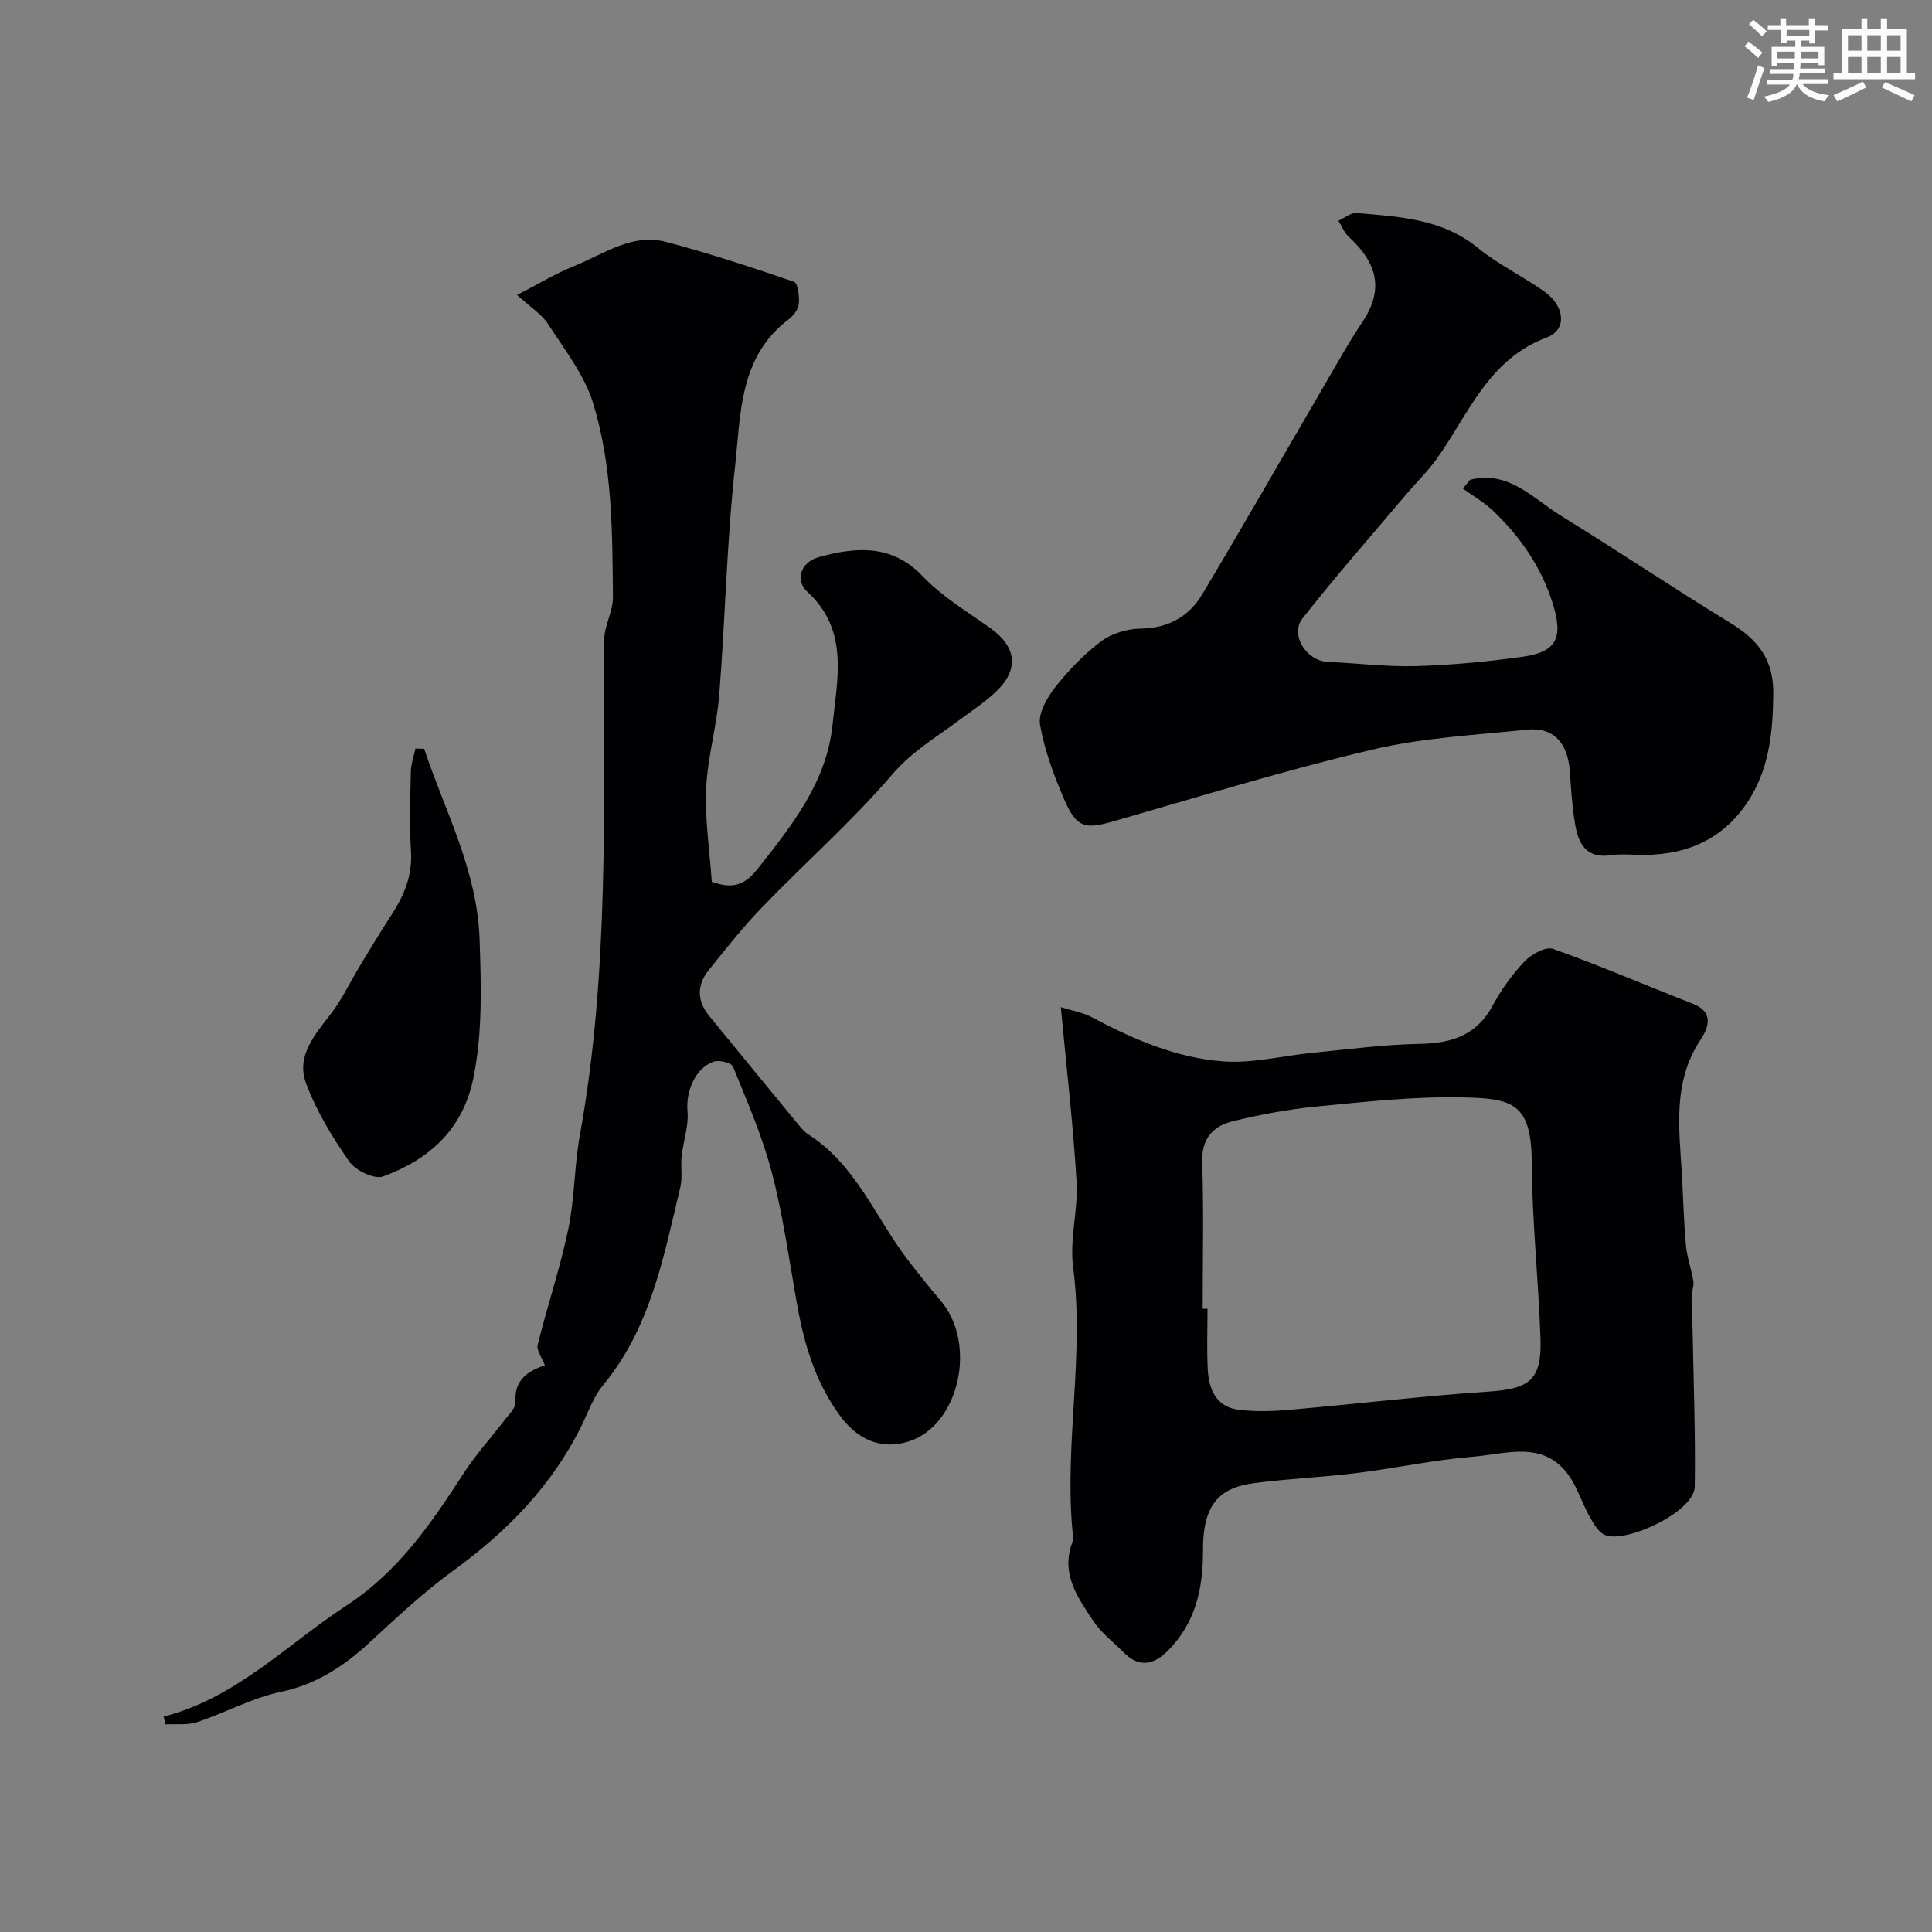 <svg enable-background="new 0 0 400 400" viewBox="0 0 400 400" xmlns="http://www.w3.org/2000/svg"><rect x="0" y="0" width="400" height="400" fill="#808080" stroke="none"/><g fill="#010103"><path d="m33.89 355.4c14.99-3.86 25.41-14.84 37.74-22.92 11.04-7.23 17.68-17.16 24.45-27.58 2.49-3.83 5.61-7.25 8.39-10.89.89-1.16 2.32-2.51 2.25-3.69-.29-4.59 2.5-6.48 6.09-7.64-.6-1.6-1.77-3.1-1.49-4.24 1.98-8.01 4.64-15.86 6.33-23.93 1.34-6.4 1.24-13.08 2.41-19.52 6.16-33.95 4.84-68.24 5.03-102.48.02-2.97 1.84-5.94 1.81-8.9-.12-13.51-.1-27.16-4.11-40.15-1.81-5.87-5.92-11.09-9.33-16.38-1.31-2.03-3.59-3.43-6.4-6.01 4.43-2.28 7.96-4.44 11.75-5.96 6.15-2.46 12.02-6.91 19.12-5.02 8.94 2.37 17.74 5.26 26.48 8.26.8.27 1.12 3.05.97 4.6-.11 1.13-1.14 2.44-2.12 3.19-10.24 7.74-9.88 19.56-11.07 30.37-1.73 15.72-2.03 31.59-3.28 47.38-.51 6.5-2.42 12.9-2.71 19.39-.28 6.22.7 12.5 1.17 19.29 3.48 1.19 6.31 1.36 9.42-2.59 7.14-9.06 14.36-18.03 15.58-29.93.98-9.55 3.46-19.59-5.24-27.55-2.57-2.35-1.35-6.13 2.37-7.15 7.24-1.99 14.97-2.94 21.47 3.9 4 4.2 9.17 7.33 13.97 10.72 5.51 3.89 6.15 8.59 1.25 13.25-2.35 2.24-5.13 4.03-7.74 5.98-4.71 3.52-9.66 6.39-13.71 11.13-8.3 9.69-17.96 18.21-26.86 27.42-3.99 4.12-7.57 8.66-11.17 13.13-2.46 3.06-2.42 6.34.11 9.44 6.13 7.5 12.27 14.98 18.42 22.45.63.77 1.3 1.58 2.13 2.11 9.85 6.29 13.88 17.18 20.58 25.96 2.19 2.86 4.44 5.68 6.78 8.42 7.68 9.01 3.84 25.93-6.67 29.2-5.83 1.81-10.65-.55-14.2-5.42-5.07-6.95-7.36-14.73-8.83-22.96-1.63-9.12-2.89-18.35-5.22-27.29-1.96-7.51-5.11-14.72-8.04-21.94-.32-.8-2.8-1.43-3.93-1.07-3.91 1.27-5.87 6.24-5.5 10.28.28 3.05-.88 6.22-1.22 9.36-.23 2.12.22 4.36-.27 6.39-3.45 14.4-6.14 29.09-16.03 41.03-1.94 2.34-2.99 5.42-4.35 8.21-6.12 12.48-15.45 22.01-26.61 30.12-6.1 4.43-11.66 9.65-17.22 14.78-5.37 4.97-11.06 8.77-18.5 10.33-5.95 1.25-11.5 4.34-17.34 6.27-2.02.67-4.38.33-6.59.46-.08-.57-.2-1.09-.32-1.61z"/><path d="m219.63 208.52c2.18.69 4.53 1.07 6.52 2.13 8.56 4.57 17.49 8.4 27.14 9.1 6.11.44 12.36-1.19 18.55-1.79 7.35-.71 14.71-1.71 22.08-1.84 6.61-.11 11.78-1.76 15.12-7.92 1.77-3.27 4-6.42 6.56-9.1 1.42-1.5 4.4-3.19 5.92-2.65 9.77 3.47 19.3 7.6 28.96 11.36 4.49 1.75 3.21 5.03 1.62 7.42-5.91 8.89-4.41 18.61-3.86 28.28.27 4.78.37 9.57.82 14.33.23 2.51 1.15 4.96 1.54 7.46.16 1.02-.38 2.14-.38 3.21 0 2.47.18 4.93.23 7.4.19 10.63.6 21.26.43 31.88-.09 5.2-14.01 11.7-18.49 10.06-1.38-.51-2.45-2.37-3.27-3.83-1.59-2.82-2.52-6.08-4.4-8.66-5.24-7.21-12.88-4.32-19.63-3.78-8.11.65-16.13 2.39-24.22 3.4-6.99.86-14.05 1.16-21.04 2.06-6.46.84-10.8 3.49-10.76 13.75.04 8.02-1.49 15.29-7.45 21.14-3 2.94-5.95 3.24-9 .17-2.11-2.12-4.6-4-6.23-6.45-3.21-4.82-6.78-9.72-4.43-16.18.32-.88.12-1.99.04-2.98-1.58-18.03 2.55-36.03.18-54.12-.76-5.79 1.06-11.88.71-17.77-.7-11.75-2.08-23.43-3.26-36.08zm29.37 62.44h1c0 4.16-.16 8.33.05 12.49.21 4.22 1.75 7.9 6.54 8.45 3.45.4 7 .29 10.48-.02 13.73-1.2 27.43-2.85 41.18-3.77 8.44-.57 10.98-2.4 10.69-10.98-.42-12.2-1.75-24.38-1.81-36.57-.06-12.43-4.27-13.14-14.48-13.36-10.01-.21-20.07.93-30.06 1.89-5.81.56-11.61 1.66-17.29 3.03-4.15 1-6.57 3.59-6.4 8.56.34 10.08.1 20.18.1 30.28z"/><path d="m304.37 99.33c8-2.02 13.01 3.88 18.78 7.43 11.79 7.26 23.28 15 35.1 22.21 5.67 3.45 8.96 7.54 8.89 14.59-.07 7.53-.72 14.78-4.6 21.33-4.93 8.32-12.54 12.04-22.07 12.11-2.33.02-4.7-.27-6.99.06-5.19.76-6.71-2.52-7.39-6.52-.6-3.55-.82-7.17-1.07-10.78-.41-5.97-3.39-9.26-8.85-8.69-10.74 1.11-21.65 1.67-32.1 4.14-18 4.25-35.73 9.72-53.52 14.83-5.84 1.68-7.64 1.38-10.12-4.32-2.19-5.03-4.16-10.3-5.1-15.66-.42-2.38 1.46-5.64 3.17-7.82 2.76-3.51 5.96-6.83 9.52-9.49 2.19-1.63 5.4-2.57 8.17-2.61 5.72-.09 9.97-2.5 12.73-7.11 8.28-13.85 16.29-27.87 24.43-41.8 2.88-4.92 5.63-9.94 8.79-14.67 4.82-7.22 2.37-12.69-2.9-17.54-.94-.86-1.43-2.21-2.13-3.33 1.26-.56 2.57-1.69 3.76-1.59 8.82.78 17.69 1.15 25.13 7.24 4.26 3.48 9.38 5.89 13.87 9.12 4.09 2.95 4.61 7.82.41 9.39-12.26 4.59-16.24 16-22.91 25.27-1.82 2.52-4.09 4.71-6.11 7.1-7.25 8.58-14.69 17.02-21.62 25.86-2.63 3.36.89 8.76 5.2 8.95 6.1.26 12.21 1.05 18.29.88 7.37-.21 14.76-.91 22.06-1.93 7.03-.98 8.51-3.83 6.33-10.9-2.32-7.52-6.66-13.83-12.28-19.23-1.89-1.81-4.23-3.14-6.36-4.69.5-.62 1-1.22 1.49-1.83z"/><path d="m87.82 155.03c4.32 13.01 11 25.09 11.48 39.54.31 9.57.62 18.9-1.23 28.35-2.12 10.83-9.11 17.1-18.75 20.65-1.79.66-5.72-1.23-7.01-3.09-3.52-5.05-6.82-10.48-8.95-16.22-2.12-5.69 1.91-10.13 5.25-14.49 2.23-2.92 3.81-6.33 5.73-9.5 2.18-3.59 4.33-7.21 6.63-10.72 2.66-4.06 4.44-8.23 4.12-13.32-.35-5.47-.15-10.98-.03-16.47.03-1.6.62-3.18.95-4.78.59.03 1.2.04 1.81.05z"/></g><path d="m361.2 9.6.8-1c.9.7 1.9 1.4 2.9 2.3l-.9 1.1c-1-1-2-1.8-2.8-2.4zm.5 10.6c.9-2.1 1.6-4.3 2.3-6.7.4.2.8.4 1.3.6-.7 2.1-1.5 4.3-2.2 6.6zm.4-15.2.9-.9c1 .8 2 1.6 2.8 2.4l-1 1c-.9-.9-1.8-1.7-2.7-2.5zm12.5-1.2h1.2v1.4h2.7v1.1h-2.7v2.7h-1.2v-.6h-1.8v1.3h4.9v3.8h-1.2v-.5h-3.7c0 .4-.1.9-.1 1.2h5.1v1h-5.2c0 .5-.1.9-.2 1.2h6v1h-5.2c1.1 1.3 2.9 2 5.5 2.3-.4.4-.7.8-.9 1.3-2.9-.5-4.8-1.6-5.7-3.5h-.1c-.8 1.7-2.7 2.9-5.9 3.6-.2-.4-.6-.8-.9-1.1 2.8-.6 4.6-1.4 5.4-2.5h-4.8v-1h5.3c.1-.3.2-.7.2-1.2h-4.9v-1h5c0-.4 0-.8.1-1.2h-3.5v.5h-1.2v-3.9h4.9v-1.3h-1.8v.5h-1.2v-2.7h-2.7v-1h2.6v-1.4h1.2v1.4h4.7v-1.4zm-6.6 8.3h3.6c0-.4 0-.9 0-1.4h-3.6zm1.9-4.6h4.7v-1.3h-4.7zm6.6 3.2h-3.7v1.4h3.7z" fill="#fafbfc"/><path d="m385.3 3.8h1.3v2.2h2.8v-2.2h1.3v2.2h4.1v9.1h1.7v1.3h-16.9v-1.3h1.7v-9.1h4.1v-2.2zm.4 13.1.7 1.2c-1.8.9-3.8 1.9-6 2.9-.2-.4-.5-.8-.8-1.3 2.3-1 4.3-1.9 6.1-2.8zm-3.1-6.4h2.8v-3.2h-2.8zm0 4.6h2.8v-3.3h-2.8zm4-4.6h2.8v-3.2h-2.8zm0 4.6h2.8v-3.3h-2.8zm3.7 1.9c2.1.9 4.1 1.8 6.1 2.7l-.7 1.3c-2.2-1.1-4.2-2-6.1-2.9zm3.2-9.7h-2.8v3.2h2.8zm-2.8 7.8h2.8v-3.3h-2.8z" fill="#fafbfc"/></svg>